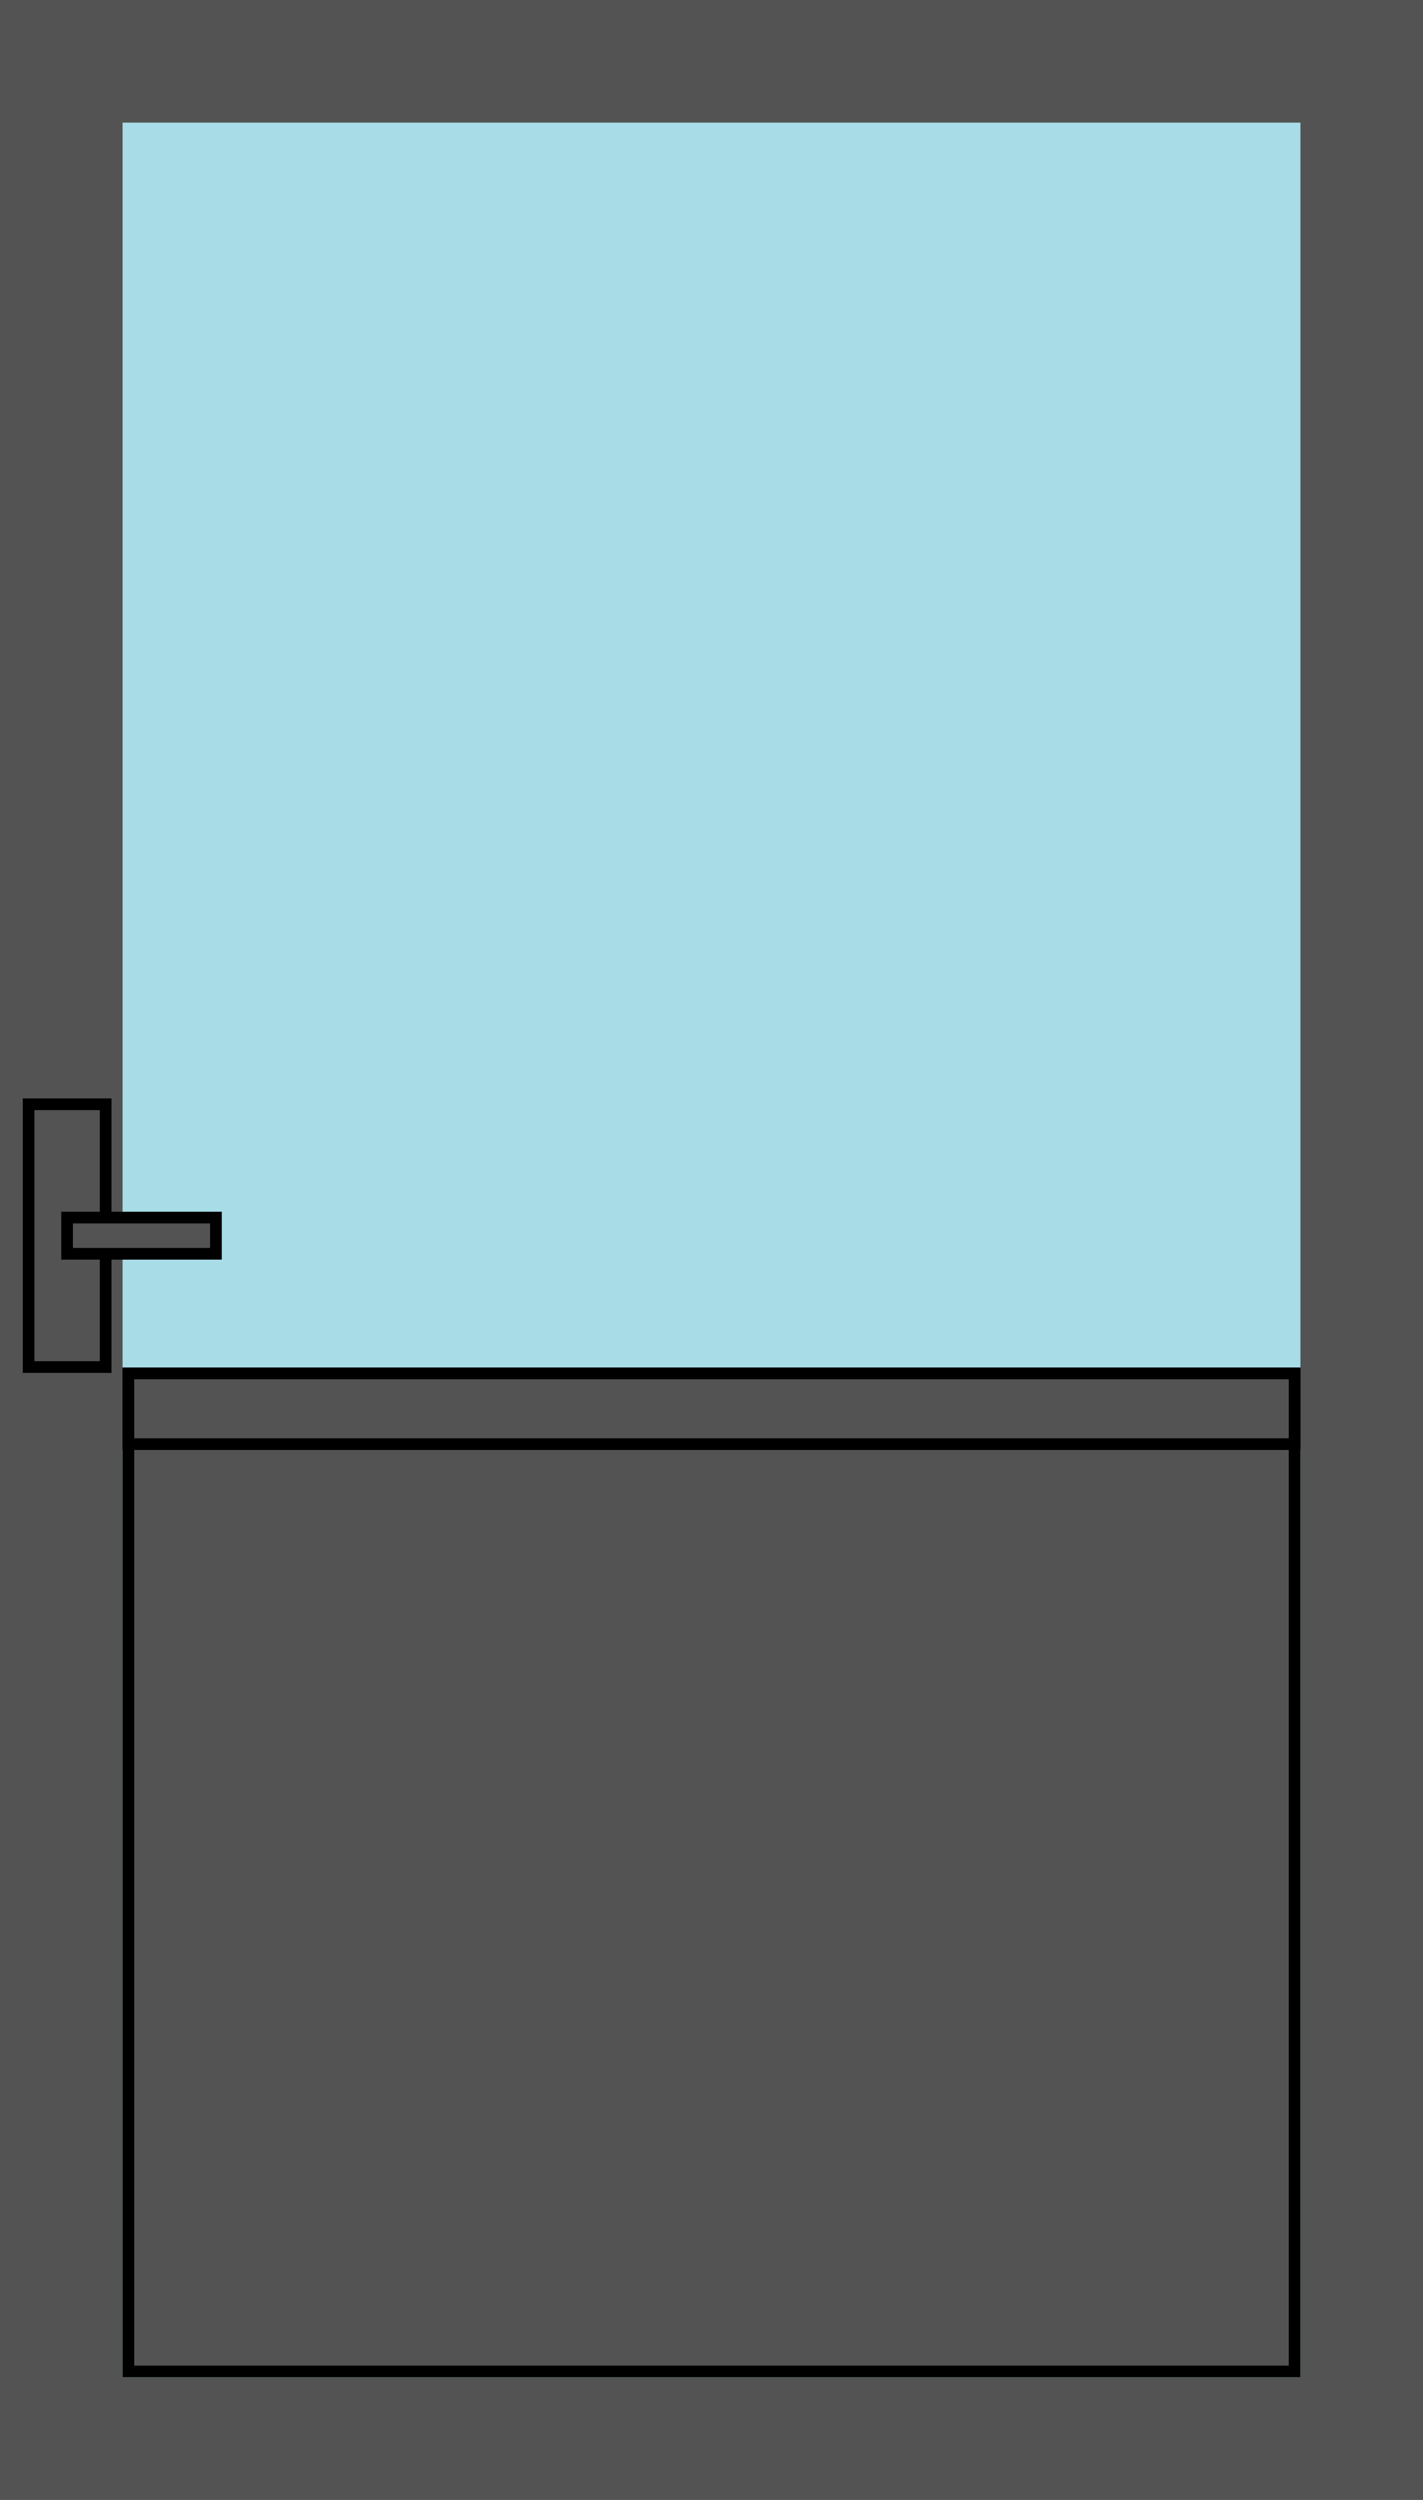 <?xml version="1.0" encoding="utf-8"?>
<!-- Generator: Adobe Illustrator 28.2.0, SVG Export Plug-In . SVG Version: 6.00 Build 0)  -->
<svg version="1.1" id="Window_1" xmlns="http://www.w3.org/2000/svg" xmlns:xlink="http://www.w3.org/1999/xlink" x="0px" y="0px"
	 viewBox="0 0 243.8 428.1" style="enable-background:new 0 0 243.8 428.1;" xml:space="preserve">
<style type="text/css">
	.st0{fill:#A8DDE7;}
	.st1{fill:#525352;}
	.st2{fill:#525352;stroke:#000000;stroke-width:2;stroke-miterlimit:10;}
</style>
<g>
	<g>
		<rect x="0" y="0" class="st0" width="243.8" height="428.1"/>
		<path class="st1" d="M21,21h201.8v386.1H21V21 M0,0l0,428.1h243.8V0L0,0L0,0z"/>
	</g>
	<g>
		<rect x="22" y="235.2" class="st1" width="199.8" height="170.9"/>
		<path d="M220.8,236.2v168.9H23V236.2H220.8 M222.8,234.2H21v172.9h201.8V234.2L222.8,234.2z"/>
	</g>
	<g>
		<rect x="22" y="235.2" class="st1" width="199.8" height="12.1"/>
		<path d="M220.8,236.2v10.1H23v-10.1H220.8 M222.8,234.2H21v14.1h201.8V234.2L222.8,234.2z"/>
	</g>
	<g>
		<rect x="4.9" y="189.1" class="st2" width="13.2" height="45"/>
		
			<rect x="21.2" y="198.9" transform="matrix(8.686394e-10 -1 1 8.686394e-10 -187.403 235.906)" class="st2" width="6.2" height="25.5"/>
	</g>
</g>
</svg>
